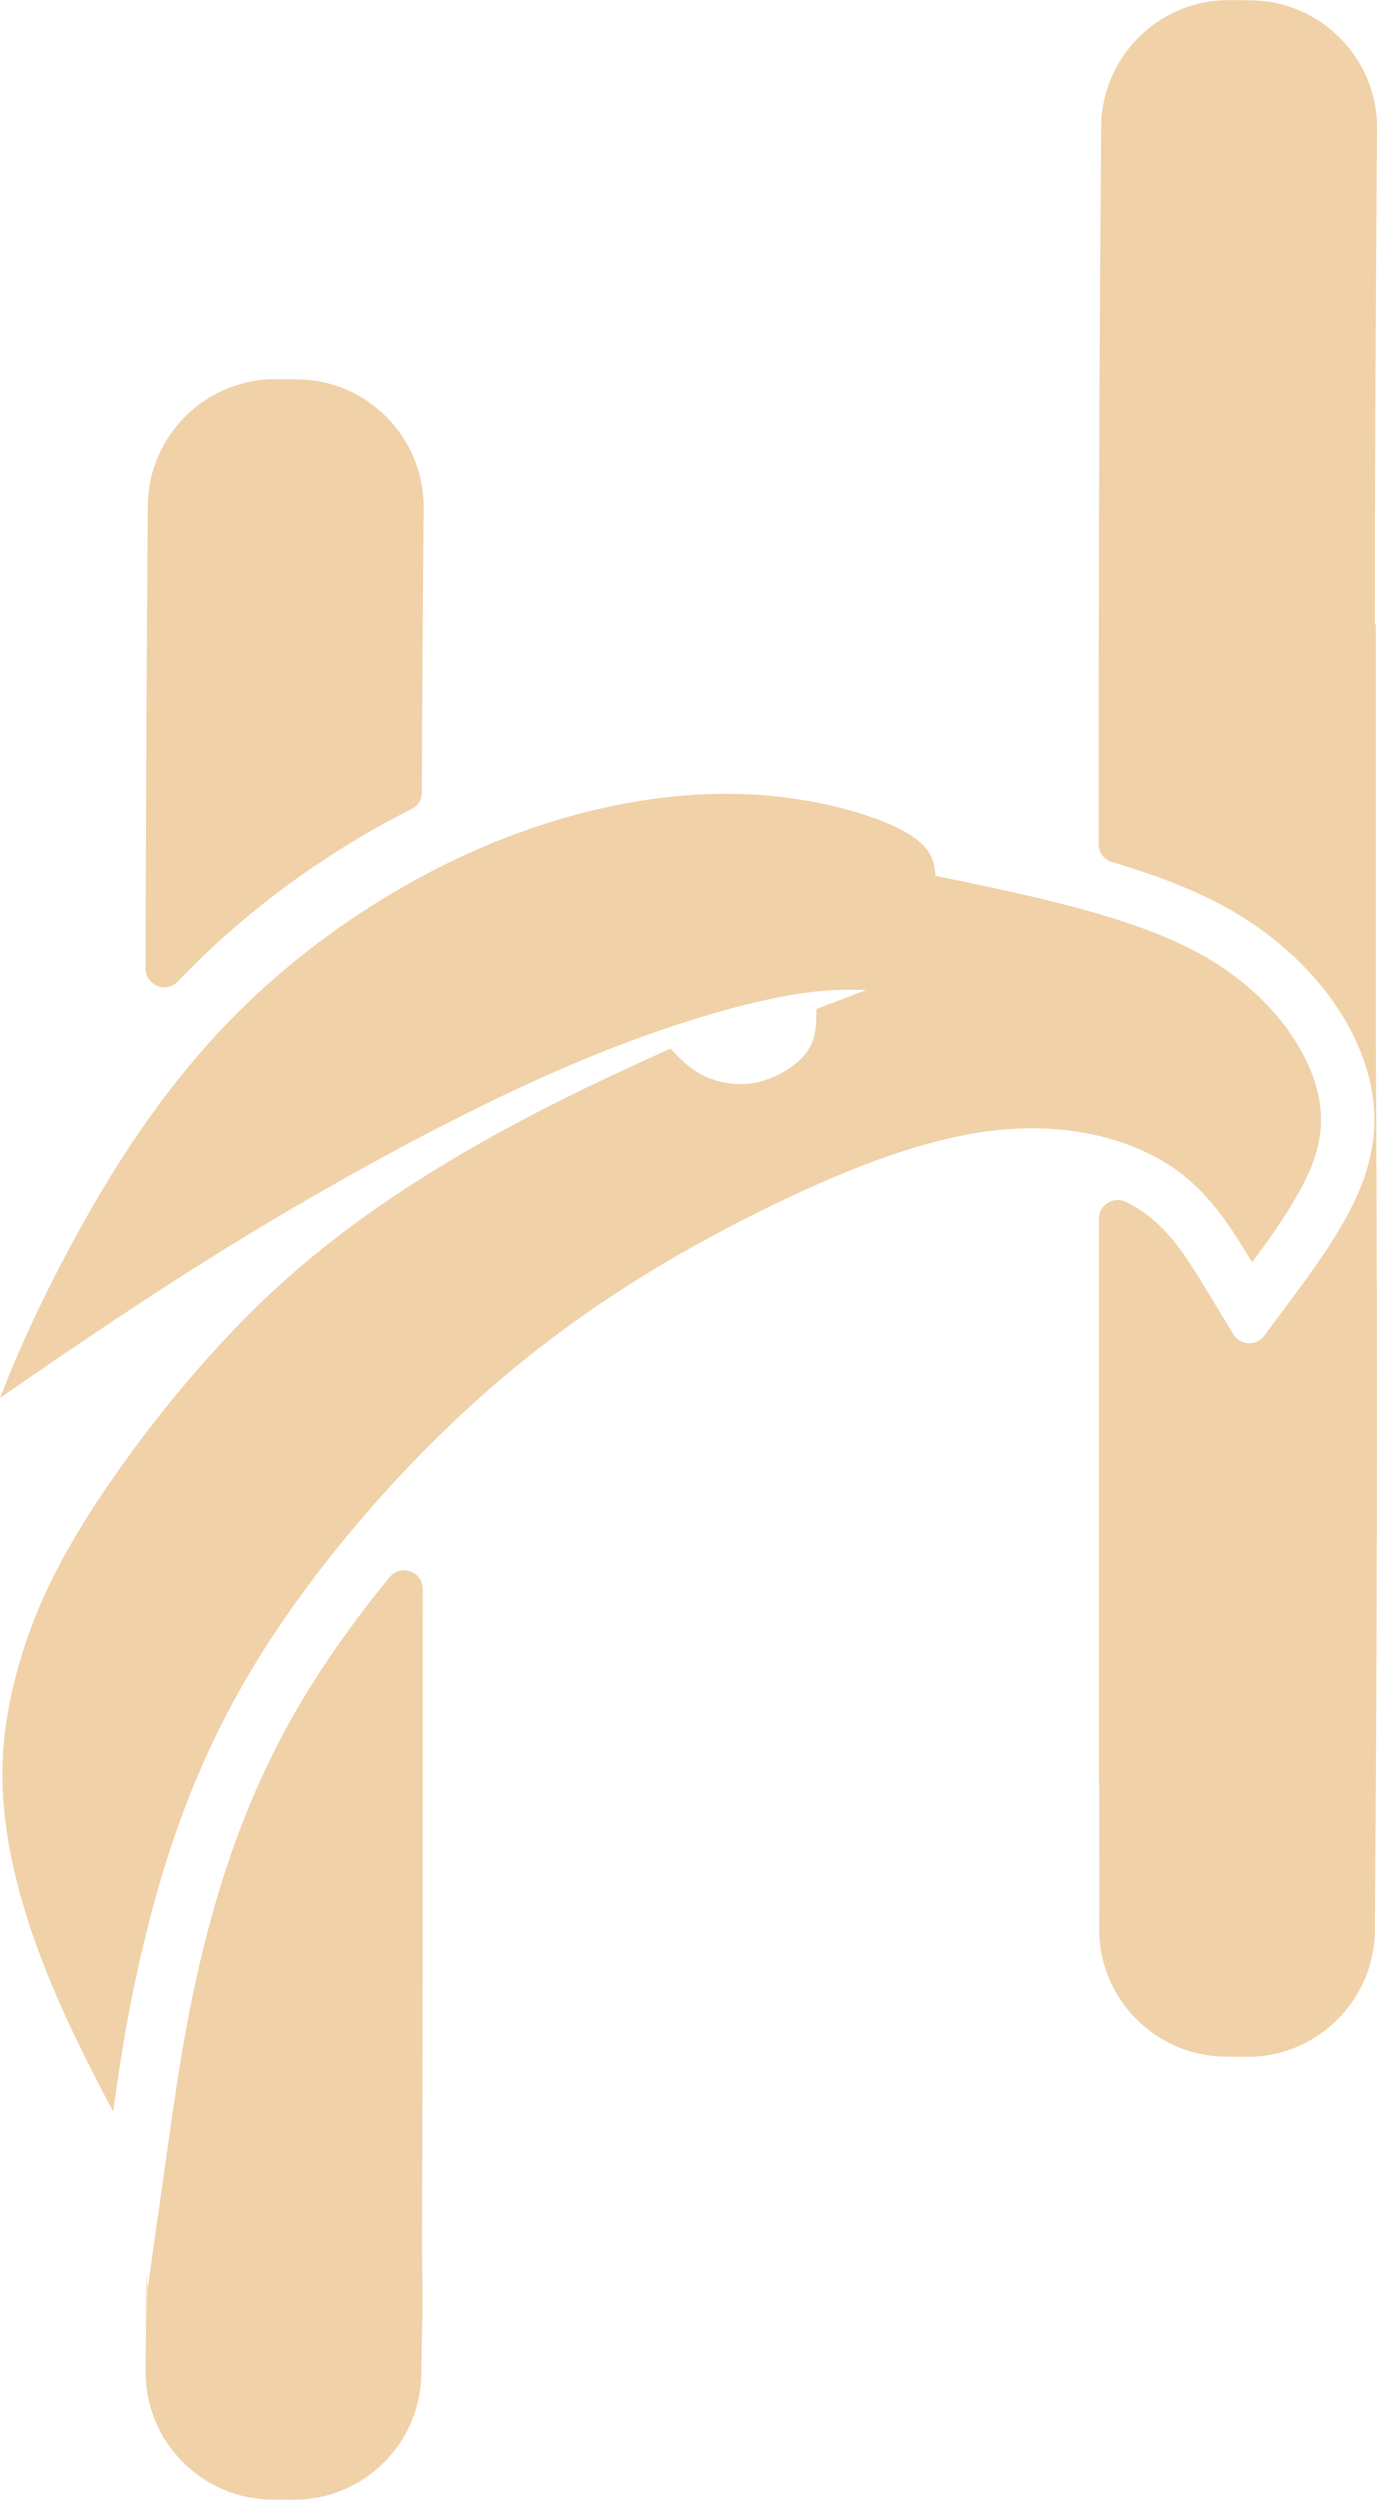 <?xml version="1.0" encoding="UTF-8"?>
<!DOCTYPE svg PUBLIC "-//W3C//DTD SVG 1.1//EN" "http://www.w3.org/Graphics/SVG/1.1/DTD/svg11.dtd">
<!-- Creator: CorelDRAW -->
<svg xmlns="http://www.w3.org/2000/svg" xml:space="preserve" width="121.198mm" height="219.884mm" version="1.1" style="shape-rendering:geometricPrecision; text-rendering:geometricPrecision; image-rendering:optimizeQuality; fill-rule:evenodd; clip-rule:evenodd"
viewBox="0 0 163.5 296.62"
 xmlns:xlink="http://www.w3.org/1999/xlink"
 xmlns:xodm="http://www.corel.com/coreldraw/odm/2003">
 <defs>
  <style type="text/css">
   <![CDATA[
    .fil0 {fill:#F0D1A8}
   ]]>
  </style>
 </defs>
 <g id="Camada_x0020_1">
  <g id="_2158351256976">
   <path class="fil0" d="M50.19 247.69c-0.02,0.64 -0.04,1.29 -0.04,1.94 -0.05,16.91 -0.02,21.24 0,21.43 0.02,0.11 0.02,0.21 0.02,0.32l0 2.7c0,0.02 0,0.03 0,0.04l-0.13 6.22c0,0.01 0,0.02 0,0.04l-0.01 1.24c-0.06,8.32 -6.9,15.06 -15.22,15l-2.52 -0.02c-8.32,-0.06 -15.06,-6.89 -15,-15.22l0.01 -1.26c0.19,-26.48 0.24,8.5 0.21,-8.25 0,-0.11 0.01,-0.21 0.02,-0.32l2.73 -19.21c1.03,-7.27 2.16,-14.23 3.94,-21.36 2.6,-10.46 6.19,-20.09 11.77,-29.38 2.94,-4.89 6.45,-9.78 10.28,-14.45 0.61,-0.74 1.57,-1.01 2.47,-0.69 0.9,0.32 1.48,1.14 1.48,2.1l-0.02 59.06c0,0.02 0,0.04 0,0.07zm80.26 -147.55c0,-10.06 0.01,-18.27 0.02,-25.85l0 -0.19c0.02,-17.6 0.08,-31.81 0.27,-57.83l0.01 -1.26c0.07,-8.33 6.9,-15.06 15.22,-15l2.52 0.02c8.33,0.06 15.07,6.89 15.01,15.22l-0.01 1.26c-0.17,23.46 -0.24,41.92 -0.25,57.6l0.12 0 0 48.53c0.13,27.34 0.26,54.01 -0.1,105.15l-0.01 1.26c-0.06,8.33 -6.9,15.07 -15.22,15.01l-2.52 -0.02c-8.32,-0.06 -15.06,-6.9 -15,-15.22l0.01 -1.26c0,-0.81 0.01,-1.59 0.01,-2.35l-0.01 -13.47 -0.04 0 0 -67.12c0,-0.79 0.38,-1.48 1.06,-1.89 0.68,-0.42 1.46,-0.45 2.17,-0.1 0.48,0.24 0.96,0.51 1.41,0.79 3.74,2.33 5.92,6.02 8.15,9.68l3.17 5.21c0.4,0.65 1.04,1.03 1.8,1.07 0.76,0.04 1.44,-0.28 1.89,-0.9l3.64 -4.9c2.16,-2.92 4.2,-5.77 5.98,-8.95 3.03,-5.45 4.37,-10.84 2.73,-17.03 -2.29,-8.63 -9.32,-15.77 -16.97,-19.97 -4.03,-2.21 -8.66,-3.92 -13.45,-5.33 -0.96,-0.28 -1.6,-1.13 -1.6,-2.14zm-113.16 14.76c0.03,-18.07 0.1,-33.2 0.25,-53.65l0.01 -1.26c0.06,-8.32 6.9,-15.06 15.22,-15l2.52 0.02c8.32,0.06 15.06,6.9 15.01,15.22l-0.01 1.26c-0.1,12.99 -0.16,20.73 -0.2,32.53 -0,0.86 -0.46,1.6 -1.23,1.98 -9.49,4.77 -18.41,11.15 -25.89,18.57 -0.62,0.62 -1.24,1.25 -1.84,1.88 -0.64,0.67 -1.58,0.88 -2.44,0.53 -0.86,-0.35 -1.4,-1.14 -1.4,-2.07z"/>
   <path class="fil0" d="M7.34 149.81c5.9,-11.31 12.56,-21.4 21.04,-29.81 8.48,-8.42 18.78,-15.16 29.03,-19.53 10.25,-4.37 20.43,-6.35 29.27,-6.28 8.84,0.08 16.33,2.22 20.18,4.19 3.84,1.97 4.04,3.75 4.23,5.54 11.65,2.41 23.3,4.82 31.36,9.24 8.06,4.42 12.52,10.85 13.9,16.03 1.37,5.18 -0.35,9.11 -2.15,12.33 -1.8,3.22 -3.66,5.74 -5.53,8.26 -2.65,-4.36 -5.3,-8.71 -10.22,-11.77 -4.91,-3.06 -12.08,-4.82 -20.42,-3.87 -8.34,0.96 -17.85,4.63 -28.07,9.73 -10.23,5.1 -21.17,11.62 -31.88,20.98 -10.71,9.36 -21.18,21.57 -28.13,33.14 -6.95,11.57 -10.38,22.51 -12.56,31.3 -2.1,8.43 -3.05,14.89 -3.96,21.27 -2.69,-5.08 -5.21,-10.09 -7.24,-14.93 -3.17,-7.56 -5.13,-14.69 -5.71,-20.98 -0.59,-6.29 0.21,-11.75 1.82,-17.3 1.61,-5.55 4.03,-11.2 9.06,-18.91 5.04,-7.71 12.68,-17.48 21.11,-25.29 8.43,-7.81 17.64,-13.65 25.62,-18.11 7.99,-4.46 14.75,-7.54 21.52,-10.62 1.12,1.18 2.24,2.35 3.8,3.15 1.56,0.79 3.54,1.2 5.39,1.03 1.84,-0.17 3.54,-0.93 4.87,-1.81 1.33,-0.88 2.28,-1.9 2.76,-3.1 0.49,-1.2 0.5,-2.58 0.52,-3.97 1.97,-0.75 3.95,-1.51 5.93,-2.26 -3.02,-0.05 -6.04,-0.11 -12.02,1.21 -5.98,1.32 -14.93,4.02 -26.02,8.96 -11.09,4.94 -24.32,12.12 -36.39,19.49 -10.07,6.16 -19.33,12.45 -28.45,18.76 2.13,-5.52 4.66,-10.93 7.34,-16.08z"/>
  </g>
 </g>
</svg>
